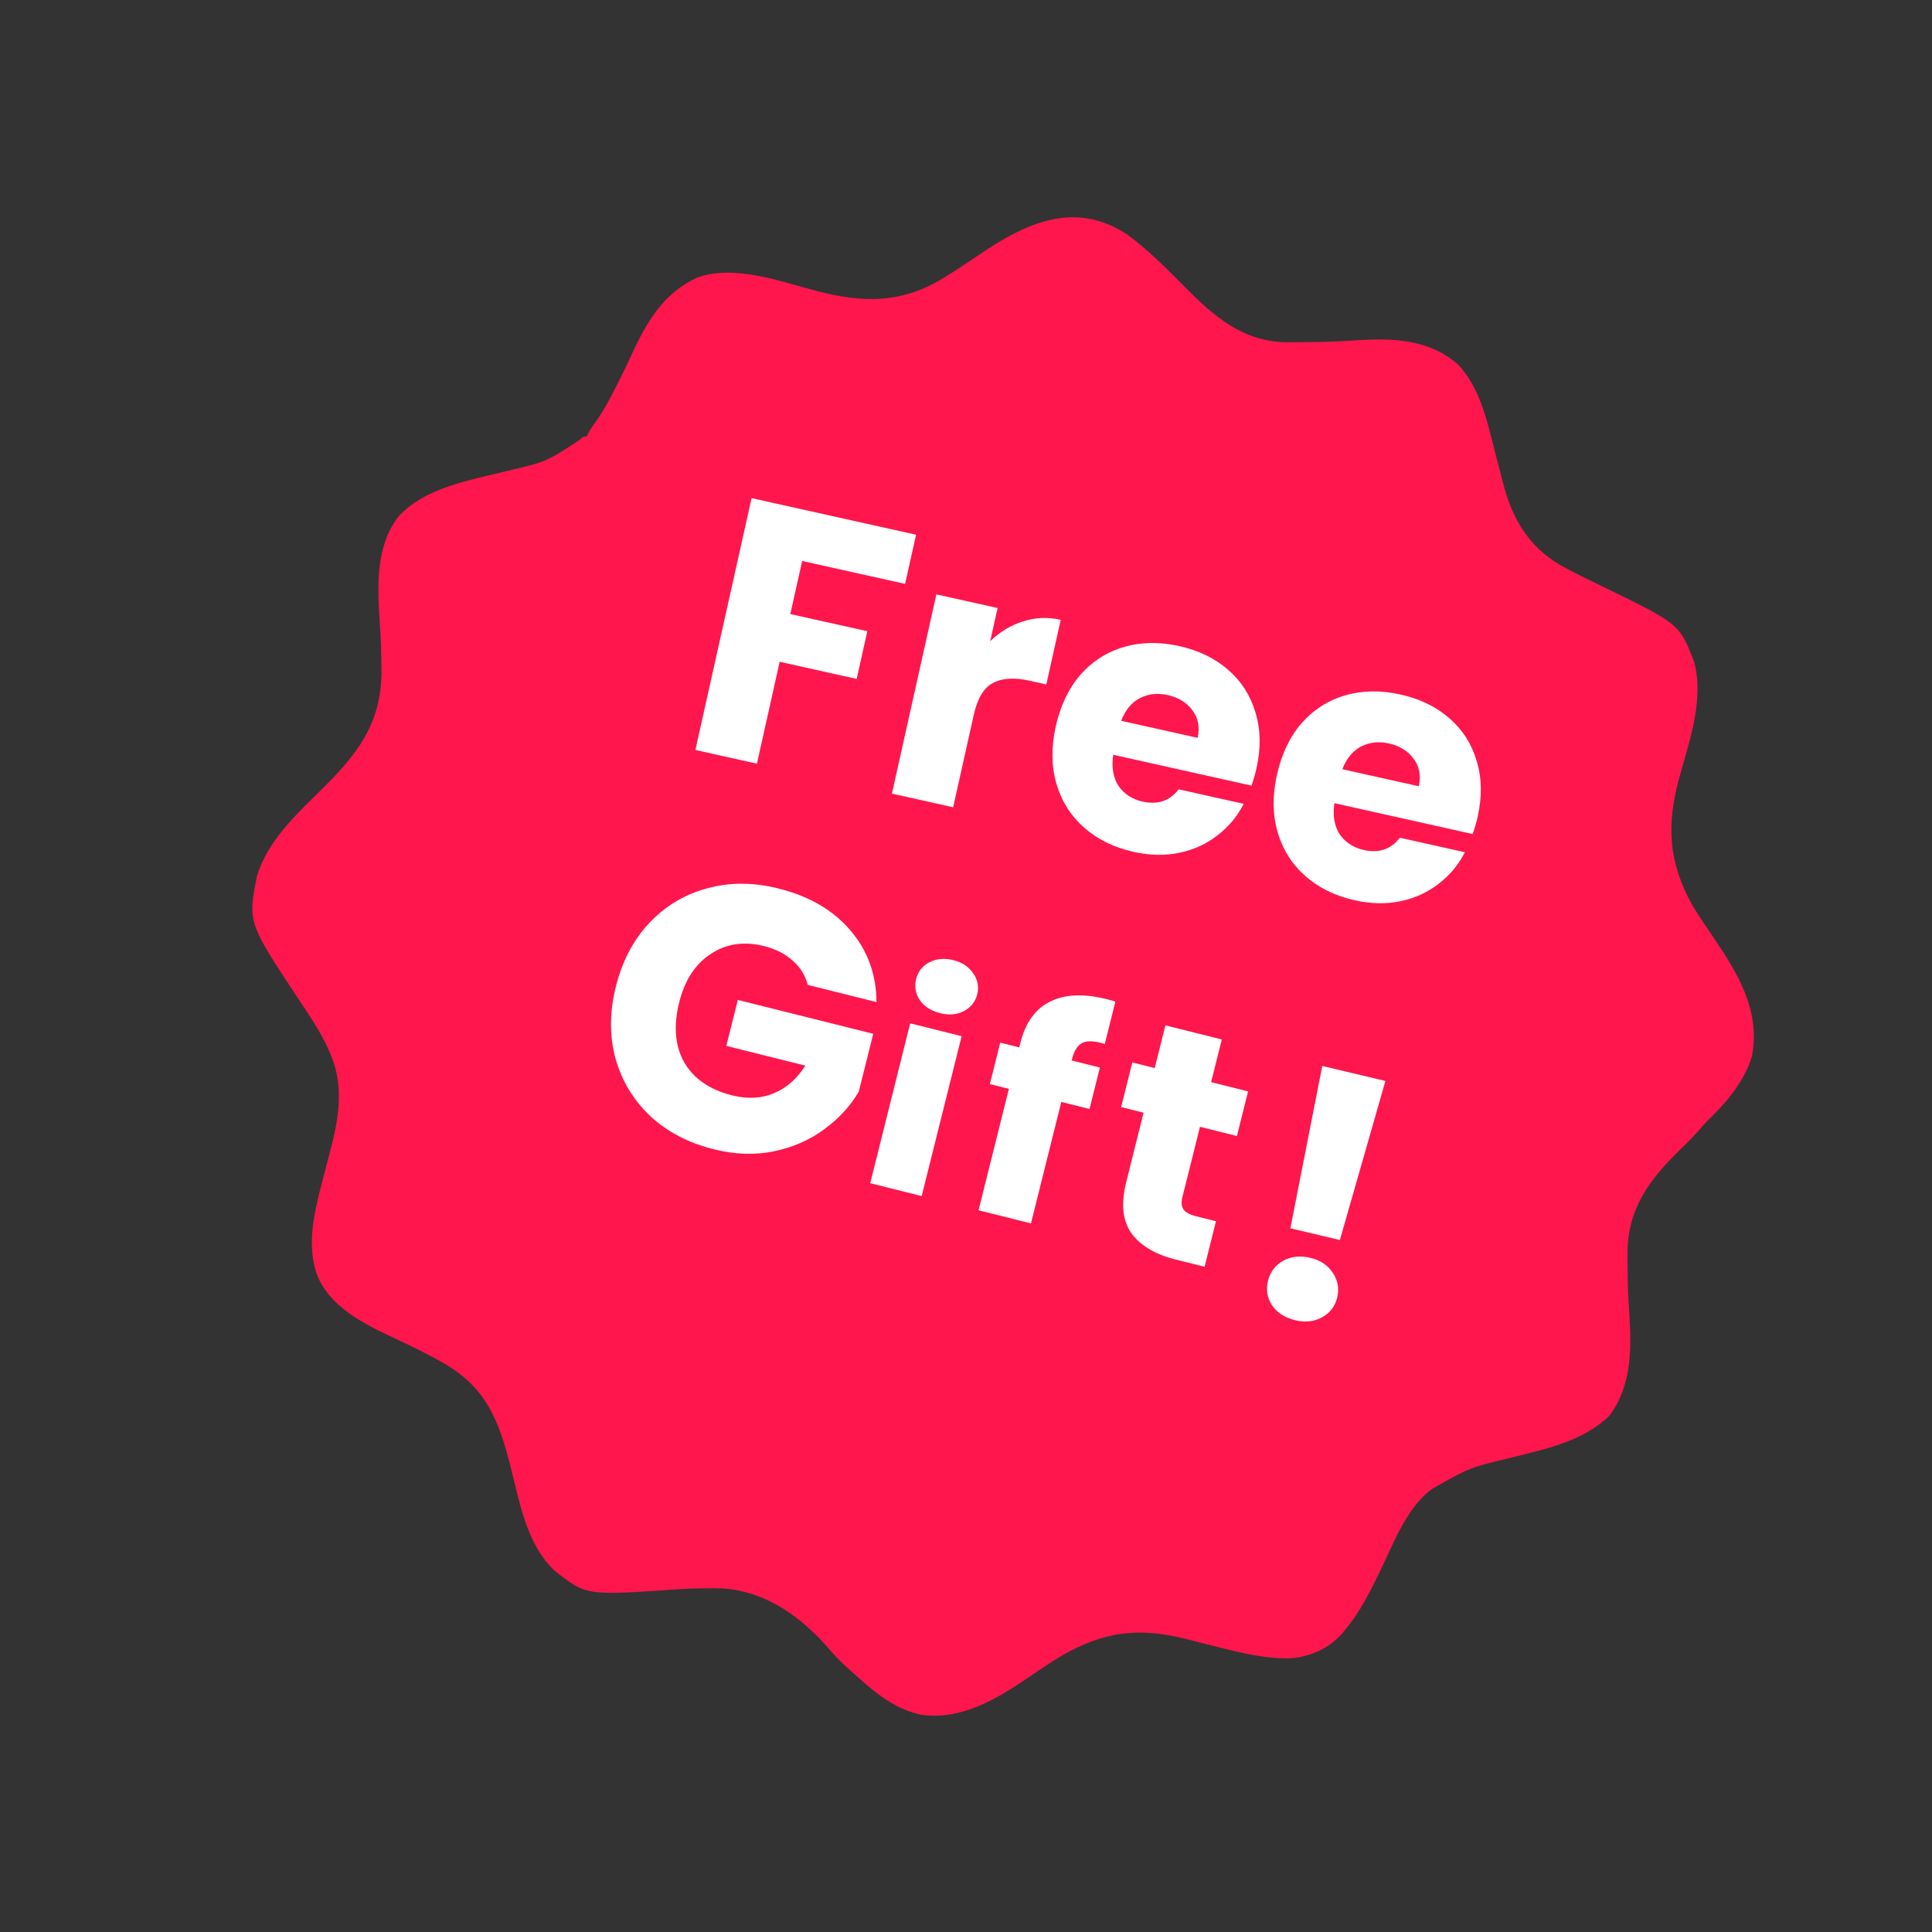<svg xmlns="http://www.w3.org/2000/svg" fill="none" viewBox="0 0 1080 1080" height="1080" width="1080">
<rect x="0" y="0" width="1080" height="1080" fill="#333333" stroke="none"/>
<path fill="#FF164D" d="M630 131C641.378 139.367 651.499 149.43 661.385 159.473C677.909 176.232 694.393 191.094 719.266 191.328C721.504 191.329 723.741 191.312 725.98 191.281C728.233 191.25 730.485 191.24 732.738 191.234C741.349 191.188 749.9 190.812 758.49 190.227C778.744 188.917 798.827 189.637 814.836 203.602C828.128 217.255 831.884 238.063 836.517 255.791C836.866 257.126 837.215 258.46 837.566 259.794C838.415 263.025 839.253 266.258 840.072 269.497C845.342 289.846 854.021 305.17 872.426 316.02C879.797 320.162 887.437 323.789 895.043 327.475C938.859 348.76 938.859 348.76 947 370C952.759 390.831 944.344 414.405 938.818 434.382C931.5 460.98 932.523 481.647 946 506C949.291 511.489 952.905 516.771 956.5 522.062C970.713 543.041 984.361 564.09 979.336 590.488C975.198 604.359 965.061 616.35 954.774 626.224C953.039 627.961 951.458 629.763 949.871 631.637C946.477 635.546 942.852 639.147 939.135 642.748C922.322 659.077 910.184 675.159 909.769 699.602C909.772 701.943 909.787 704.284 909.812 706.625C909.822 708.481 909.822 708.481 909.832 710.375C909.886 716.89 910.047 723.376 910.5 729.875C911.94 751.154 913.103 773.272 899.75 791.312C885.076 805.653 864.437 809.886 845.176 814.723C821.78 820.305 821.78 820.305 801 832C800.179 832.62 799.358 833.24 798.512 833.879C785.595 844.787 778.9 862.968 771.695 877.777C765.945 889.559 760.419 900.874 752 911C751.349 911.791 750.698 912.583 750.027 913.398C742.548 921.661 732.064 926.324 721 927C707.548 927.228 694.975 924.275 682 921C680.838 920.707 679.675 920.414 678.478 920.113C677.262 919.806 676.046 919.5 674.793 919.184C673.562 918.874 672.33 918.564 671.062 918.245C668.671 917.64 666.281 917.029 663.893 916.412C637.098 909.567 617.826 911.7 593.755 925.366C587.327 929.179 581.184 933.425 575.008 937.629C557.186 949.718 537.484 961.674 515.125 958.605C501.417 955.78 490.705 947.557 480.54 938.389C479.034 937.031 477.513 935.692 475.988 934.355C471.969 930.786 468.088 927.242 464.625 923.125C449.06 904.744 429.516 890.124 405 888C401.832 887.868 398.671 887.858 395.5 887.875C394.615 887.877 393.731 887.879 392.82 887.881C387.754 887.914 382.74 888.11 377.687 888.5C327.773 891.909 327.773 891.909 310.437 878.375C294.254 863.589 290.434 839.43 285.246 819.168C278.853 794.375 272.003 776.275 249.035 762.602C239.686 757.204 230.012 752.49 220.231 747.93C203.495 740.107 183.881 730.462 177 712C171.346 695.428 175.77 677.378 180 661C180.441 659.282 180.441 659.282 180.892 657.53C182.108 652.815 183.325 648.101 184.588 643.398C189.291 625.779 192.43 607.314 185 590C184.317 588.353 184.317 588.353 183.621 586.672C179.33 577.042 173.434 568.382 167.625 559.625C138.425 515.594 138.425 515.594 143.699 489.547C149.626 470.041 165.667 455.208 179.784 441.304C199.447 421.902 212.937 404.941 213.248 376.129C213.252 366.432 212.935 356.814 212.234 347.145C210.975 327.262 209.961 305.348 222.746 288.73C237.691 272.48 262.495 268.519 283.022 263.368C305.331 258.164 305.331 258.164 324.141 245.82C326 244 326 244 328 244C328.263 243.434 328.526 242.868 328.796 242.285C330.096 239.818 331.61 237.683 333.258 235.434C336.961 230.199 339.967 224.768 342.875 219.062C343.391 218.065 343.907 217.067 344.439 216.039C347.654 209.779 350.683 203.453 353.625 197.062C361.889 179.224 371.344 163.602 389.812 155.125C410.868 147.693 436.336 157.429 456.881 162.746C481.852 169.173 502.573 169.755 525.41 156.613C533.063 152.025 540.459 147.049 547.849 142.053C573.746 124.579 600.781 111.905 630 131Z"></path>
<path fill="white" d="M679.737 682.671L673.374 708.131L657.333 704.123C645.902 701.266 637.649 696.405 632.574 689.54C627.528 682.558 626.512 673.038 629.526 660.981L639.268 622L626.73 618.867L632.962 593.933L645.499 597.066L651.467 573.186L682.994 581.065L677.026 604.945L697.676 610.106L691.445 635.04L670.795 629.879L660.965 669.211C660.234 672.138 660.445 674.429 661.598 676.085C662.751 677.742 665.048 679 668.49 679.86L679.737 682.671Z"></path>
<path fill="white" d="M609.042 619.935L593.278 615.995L576.313 683.879L547.013 676.556L563.979 608.673L553.356 606.018L559.147 582.846L569.77 585.501L570.422 582.89C573.223 571.685 578.713 564.041 586.894 559.96C595.101 555.77 605.716 555.302 618.738 558.556C620.908 559.099 622.494 559.553 623.495 559.919L617.582 583.58C612.066 581.855 607.935 581.631 605.188 582.91C602.441 584.188 600.47 587.221 599.273 592.007L599.069 592.823L614.833 596.763L609.042 619.935Z"></path>
<path fill="white" d="M525.586 566.376C520.541 565.115 516.739 562.69 514.182 559.102C511.763 555.434 511.074 551.519 512.115 547.354C513.182 543.083 515.632 539.952 519.465 537.961C523.437 535.89 527.946 535.486 532.991 536.746C537.924 537.979 541.6 540.429 544.018 544.097C546.576 547.685 547.321 551.615 546.254 555.886C545.213 560.05 542.707 563.168 538.735 565.238C534.902 567.23 530.519 567.609 525.586 566.376ZM537.559 579.238L515.224 668.608L486.467 661.421L508.802 572.051L537.559 579.238Z"></path>
<path fill="white" d="M451.52 550.557C450.131 545.158 447.3 540.625 443.027 536.959C438.924 533.191 433.616 530.493 427.104 528.866C415.844 526.052 405.889 527.533 397.238 533.311C388.621 538.952 382.768 547.954 379.678 560.318C376.385 573.497 377.331 584.704 382.518 593.939C387.875 603.073 396.794 609.199 409.275 612.319C417.822 614.455 425.555 614.078 432.476 611.188C439.531 608.332 445.434 603.168 450.185 595.694L406.026 584.658L412.444 558.98L488.144 577.899L480.046 610.302C475.295 618.353 468.866 625.335 460.758 631.248C452.786 637.195 443.474 641.291 432.823 643.537C422.172 645.783 410.877 645.414 398.939 642.431C384.83 638.905 372.977 632.694 363.38 623.8C353.954 614.804 347.495 604.024 344.005 591.46C340.65 578.929 340.739 565.599 344.27 551.469C347.801 537.339 353.994 525.535 362.85 516.055C371.874 506.474 382.645 500 395.162 496.632C407.713 493.129 421.043 493.14 435.152 496.666C452.245 500.938 465.59 508.676 475.186 519.88C484.918 531.117 489.849 544.547 489.981 560.169L451.52 550.557Z"></path>
<path fill="white" d="M774.449 604.263L748.995 693.183L721.333 686.615L739.155 595.884L774.449 604.263ZM724.077 738.02C718.353 736.661 714.039 733.918 711.133 729.792C708.386 725.571 707.599 721.023 708.773 716.147C709.978 711.145 712.768 707.381 717.142 704.851C721.643 702.351 726.755 701.781 732.479 703.139C738.075 704.468 742.246 707.242 744.995 711.464C747.87 715.715 748.704 720.341 747.5 725.342C746.326 730.217 743.488 733.905 738.986 736.405C734.642 738.81 729.673 739.348 724.077 738.02Z"></path>
<path fill="white" d="M826.069 456.346C825.355 459.553 824.412 462.849 823.241 466.233L745.936 448.982C744.923 456.048 745.931 461.883 748.96 466.485C752.153 470.983 756.612 473.872 762.338 475.15C770.861 477.052 777.59 474.767 782.524 468.295L818.88 476.408C815.38 483.34 810.513 489.195 804.278 493.974C798.175 498.783 791.092 502.04 783.024 503.746C774.956 505.451 766.395 505.294 757.339 503.273C746.419 500.836 737.218 496.328 729.735 489.75C722.254 483.173 717.081 475.007 714.219 465.254C711.357 455.5 711.219 444.811 713.806 433.188C716.392 421.564 720.981 411.931 727.575 404.287C734.301 396.673 742.445 391.479 752.009 388.704C761.572 385.931 771.881 385.776 782.934 388.243C793.72 390.651 802.803 395.06 810.182 401.476C817.56 407.89 822.644 415.826 825.433 425.282C828.354 434.77 828.566 445.124 826.069 456.346ZM793.119 439.528C794.426 433.65 793.47 428.528 790.247 424.162C787.025 419.797 782.417 416.946 776.425 415.609C770.699 414.331 765.467 414.917 760.729 417.365C756.123 419.843 752.67 424.051 750.371 429.988L793.119 439.528Z"></path>
<path fill="white" d="M702.425 429.287C701.712 432.493 700.769 435.789 699.597 439.173L622.291 421.923C621.278 428.988 622.287 434.823 625.316 439.425C628.509 443.924 632.968 446.812 638.695 448.09C647.218 449.992 653.946 447.707 658.881 441.235L695.237 449.348C691.737 456.28 686.87 462.136 680.635 466.915C674.532 471.723 667.447 474.98 659.38 476.686C651.312 478.392 642.751 478.234 633.696 476.213C622.775 473.776 613.574 469.27 606.092 462.692C598.609 456.113 593.437 447.948 590.575 438.194C587.713 428.44 587.576 417.751 590.162 406.128C592.747 394.504 597.338 384.87 603.931 377.226C610.657 369.613 618.802 364.419 628.366 361.644C637.929 358.87 648.236 358.717 659.289 361.183C670.077 363.59 679.16 368.001 686.538 374.415C693.918 380.83 699.001 388.766 701.789 398.223C704.711 407.71 704.923 418.064 702.425 429.287ZM669.476 412.468C670.783 406.589 669.825 401.467 666.604 397.103C663.382 392.737 658.774 389.886 652.781 388.548C647.054 387.271 641.823 387.856 637.084 390.305C632.48 392.783 629.027 396.991 626.728 402.928L669.476 412.468Z"></path>
<path fill="white" d="M553.522 358.447C558.891 353.217 564.963 349.541 571.74 347.417C578.545 345.161 585.617 344.849 592.956 346.482L584.896 382.609L575.489 380.515C566.949 378.616 560.129 379.053 555.028 381.828C549.957 384.471 546.398 390.383 544.35 399.564L532.816 451.259L498.592 443.642L523.439 332.268L557.663 339.885L553.522 358.447Z"></path>
<path fill="white" d="M512.087 298.919L505.956 326.392L448.417 313.59L441.793 343.27L484.848 352.85L478.895 379.522L435.841 369.943L423.132 426.897L388.728 419.242L420.143 278.461L512.087 298.919Z"></path>
</svg>
